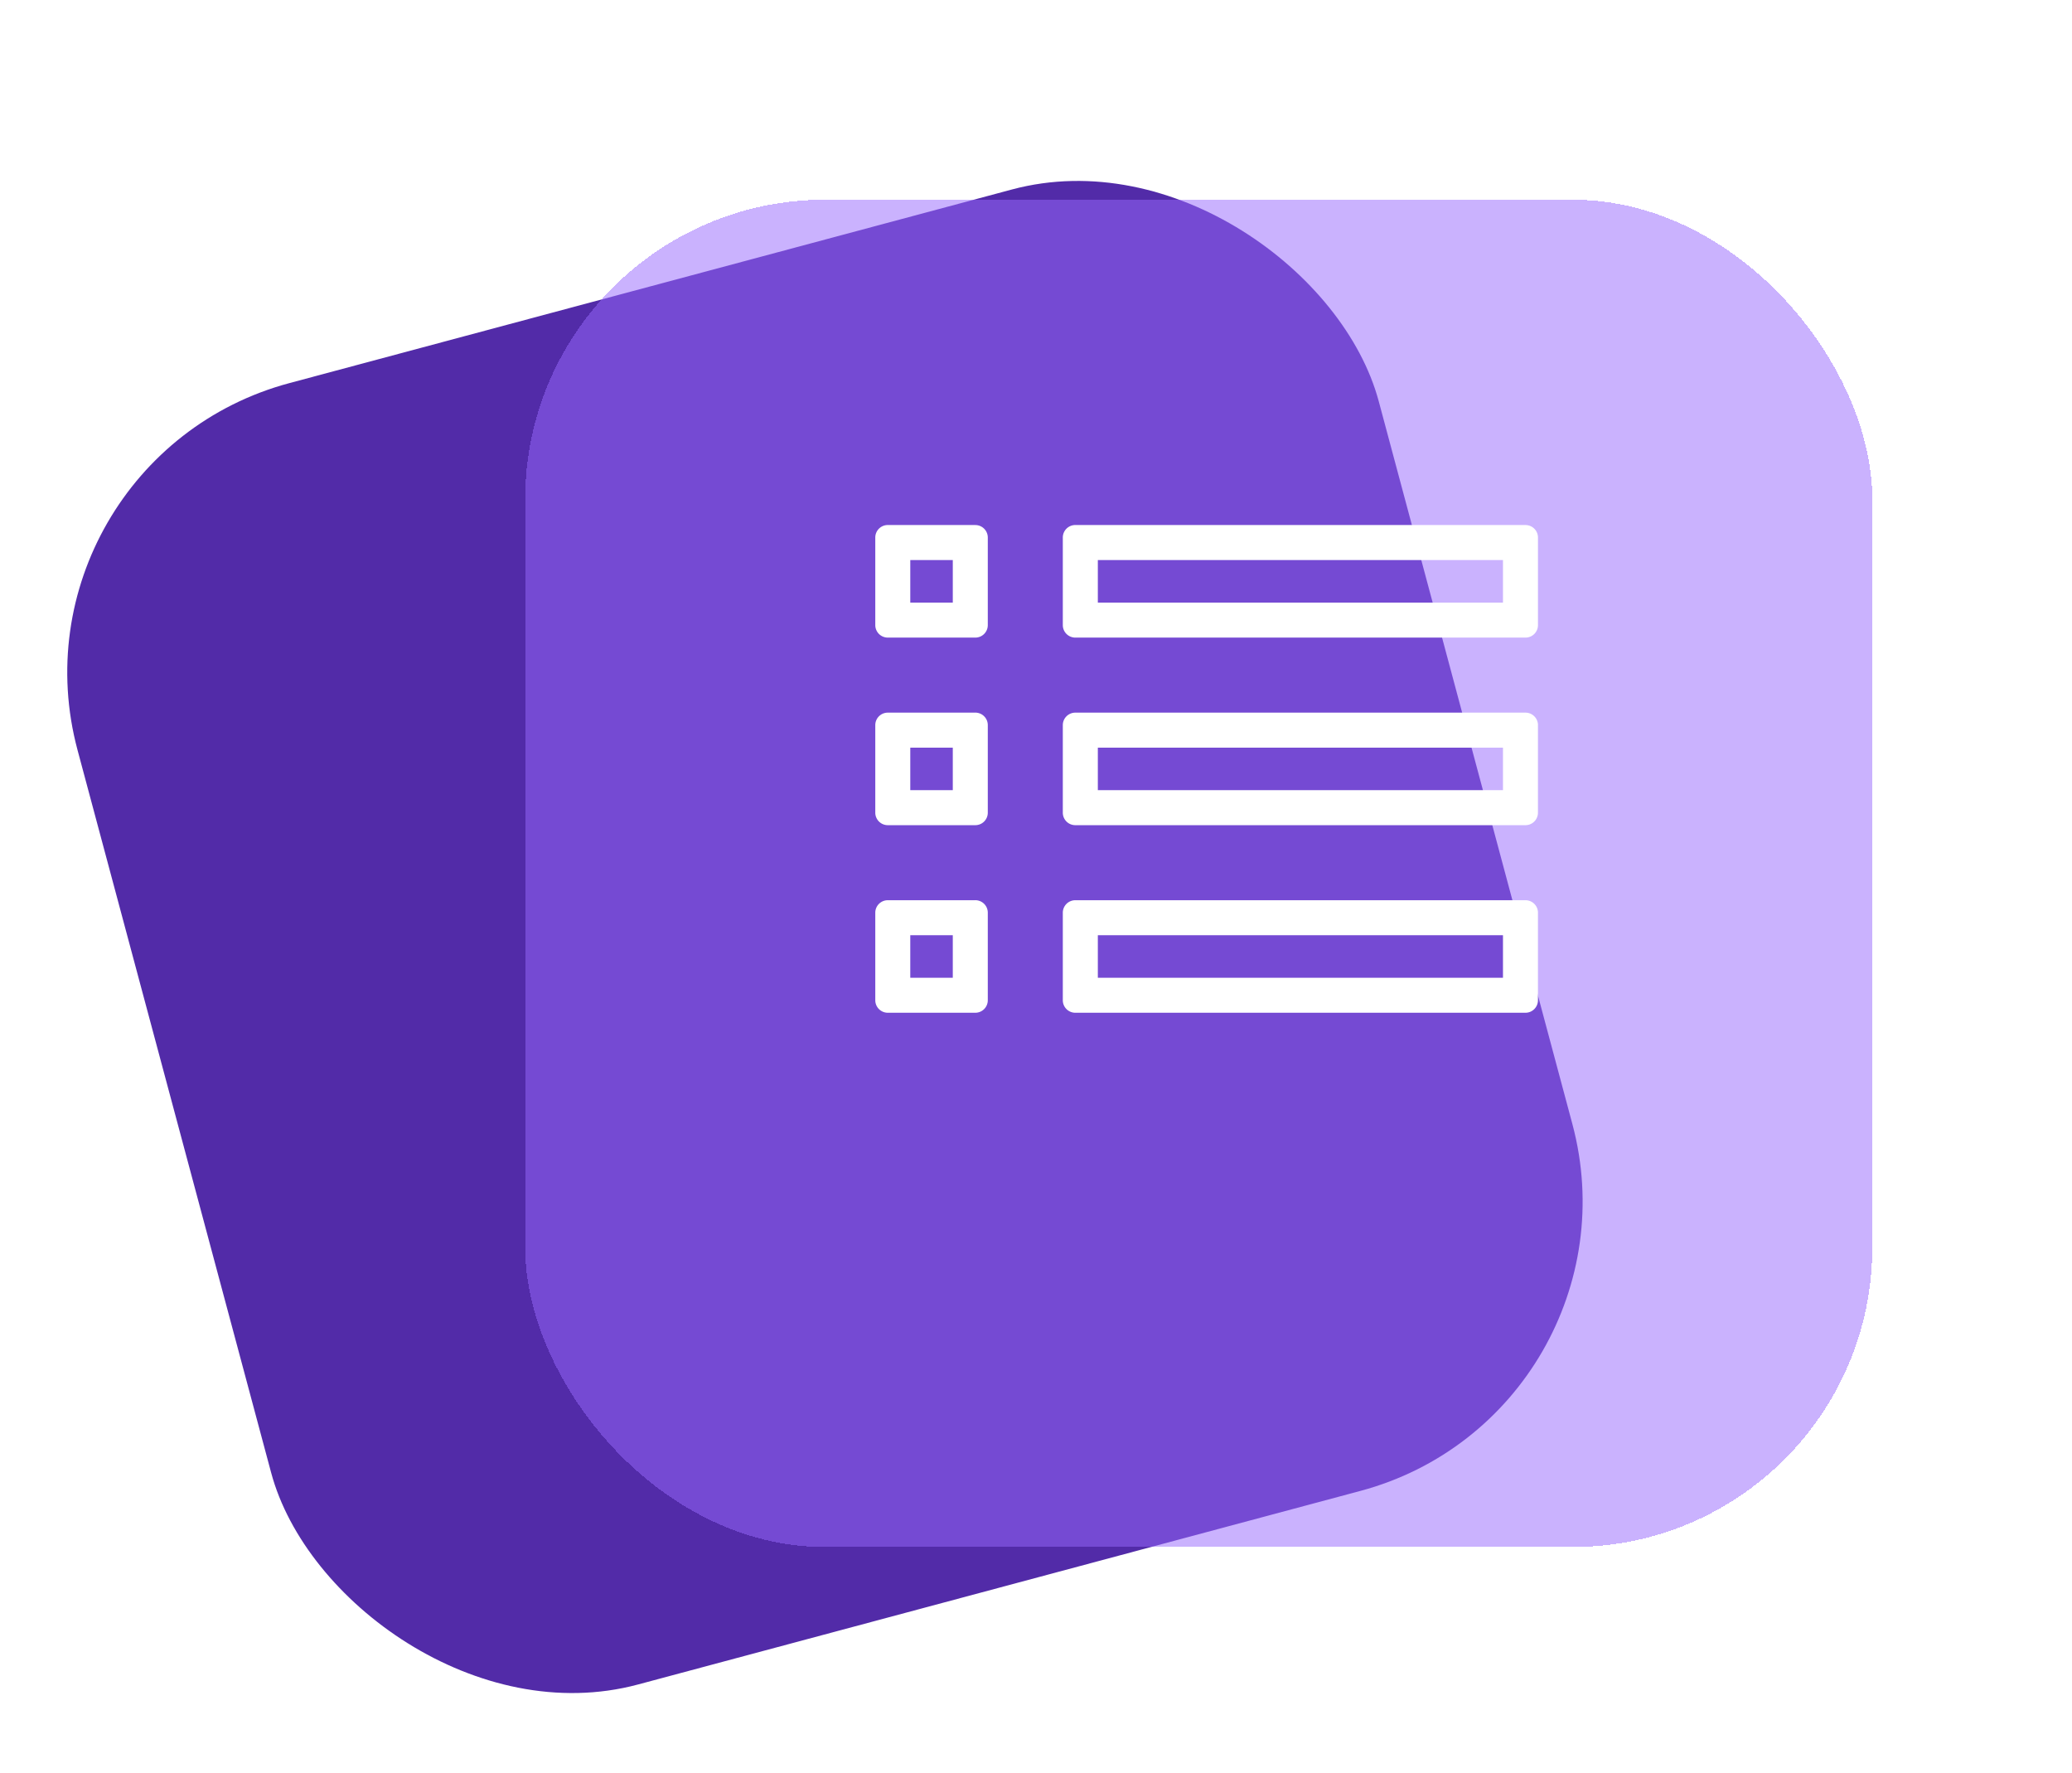 <svg width="83" height="71" viewBox="0 0 83 71" fill="none" xmlns="http://www.w3.org/2000/svg"><rect y="18.451" width="53.963" height="53.963" rx="12" transform="rotate(-15 0 18.451)" fill="#522BA8"/><g filter="url(#filter0_bd_466_1599)"><rect x="21.037" y="4" width="53.963" height="53.963" rx="12" fill="#9769FC" fill-opacity=".51" shape-rendering="crispEdges"/></g><path fill-rule="evenodd" clip-rule="evenodd" d="M39.069 21.03a.5.5 0 01.5.5v3.507a.5.5 0 01-.5.501h-3.507a.501.501 0 01-.5-.5V21.53a.5.5 0 01.5-.501h3.507zm-2.605 1.402h1.703v1.704h-1.703v-1.703zm24.643-1.402a.5.5 0 01.501.5v3.507a.5.5 0 01-.5.501H43.075a.501.501 0 01-.501-.5V21.53a.5.5 0 01.5-.501h18.032zm-17.13 1.402h16.229v1.704H43.977v-1.703zm17.631 6.612a.5.5 0 00-.5-.5H43.075a.5.5 0 00-.501.5v3.506a.5.5 0 00.5.501h18.032a.5.5 0 00.501-.5v-3.507zm-1.402.902H43.977v1.703h16.229v-1.703zm-21.137-1.403a.5.5 0 01.5.501v3.506a.5.5 0 01-.5.501h-3.507a.501.501 0 01-.5-.5v-3.507a.5.5 0 01.5-.5h3.507zm-2.605 1.403h1.703v1.703h-1.703v-1.703zm25.144 6.611a.5.5 0 00-.5-.5H43.075a.5.5 0 00-.501.5v3.506a.5.5 0 00.5.501h18.032a.5.5 0 00.501-.5v-3.507zm-1.402.902H43.977v1.703h16.229v-1.703zm-21.137-1.403a.5.5 0 01.5.501v3.506a.5.5 0 01-.5.501h-3.507a.501.501 0 01-.5-.5v-3.507a.5.5 0 01.5-.5h3.507zm-2.605 1.403h1.703v1.703h-1.703v-1.703z" fill="#fff"/><defs><filter id="filter0_bd_466_1599" x="-18.963" y="-36" width="133.963" height="133.963" filterUnits="userSpaceOnUse" color-interpolation-filters="sRGB"><feFlood flood-opacity="0" result="BackgroundImageFix"/><feGaussianBlur in="BackgroundImage" stdDeviation="20"/><feComposite in2="SourceAlpha" operator="in" result="effect1_backgroundBlur_466_1599"/><feColorMatrix in="SourceAlpha" values="0 0 0 0 0 0 0 0 0 0 0 0 0 0 0 0 0 0 127 0" result="hardAlpha"/><feOffset dy="4"/><feGaussianBlur stdDeviation="4"/><feComposite in2="hardAlpha" operator="out"/><feColorMatrix values="0 0 0 0 0 0 0 0 0 0 0 0 0 0 0 0 0 0 0.06 0"/><feBlend in2="effect1_backgroundBlur_466_1599" result="effect2_dropShadow_466_1599"/><feBlend in="SourceGraphic" in2="effect2_dropShadow_466_1599" result="shape"/></filter></defs></svg>